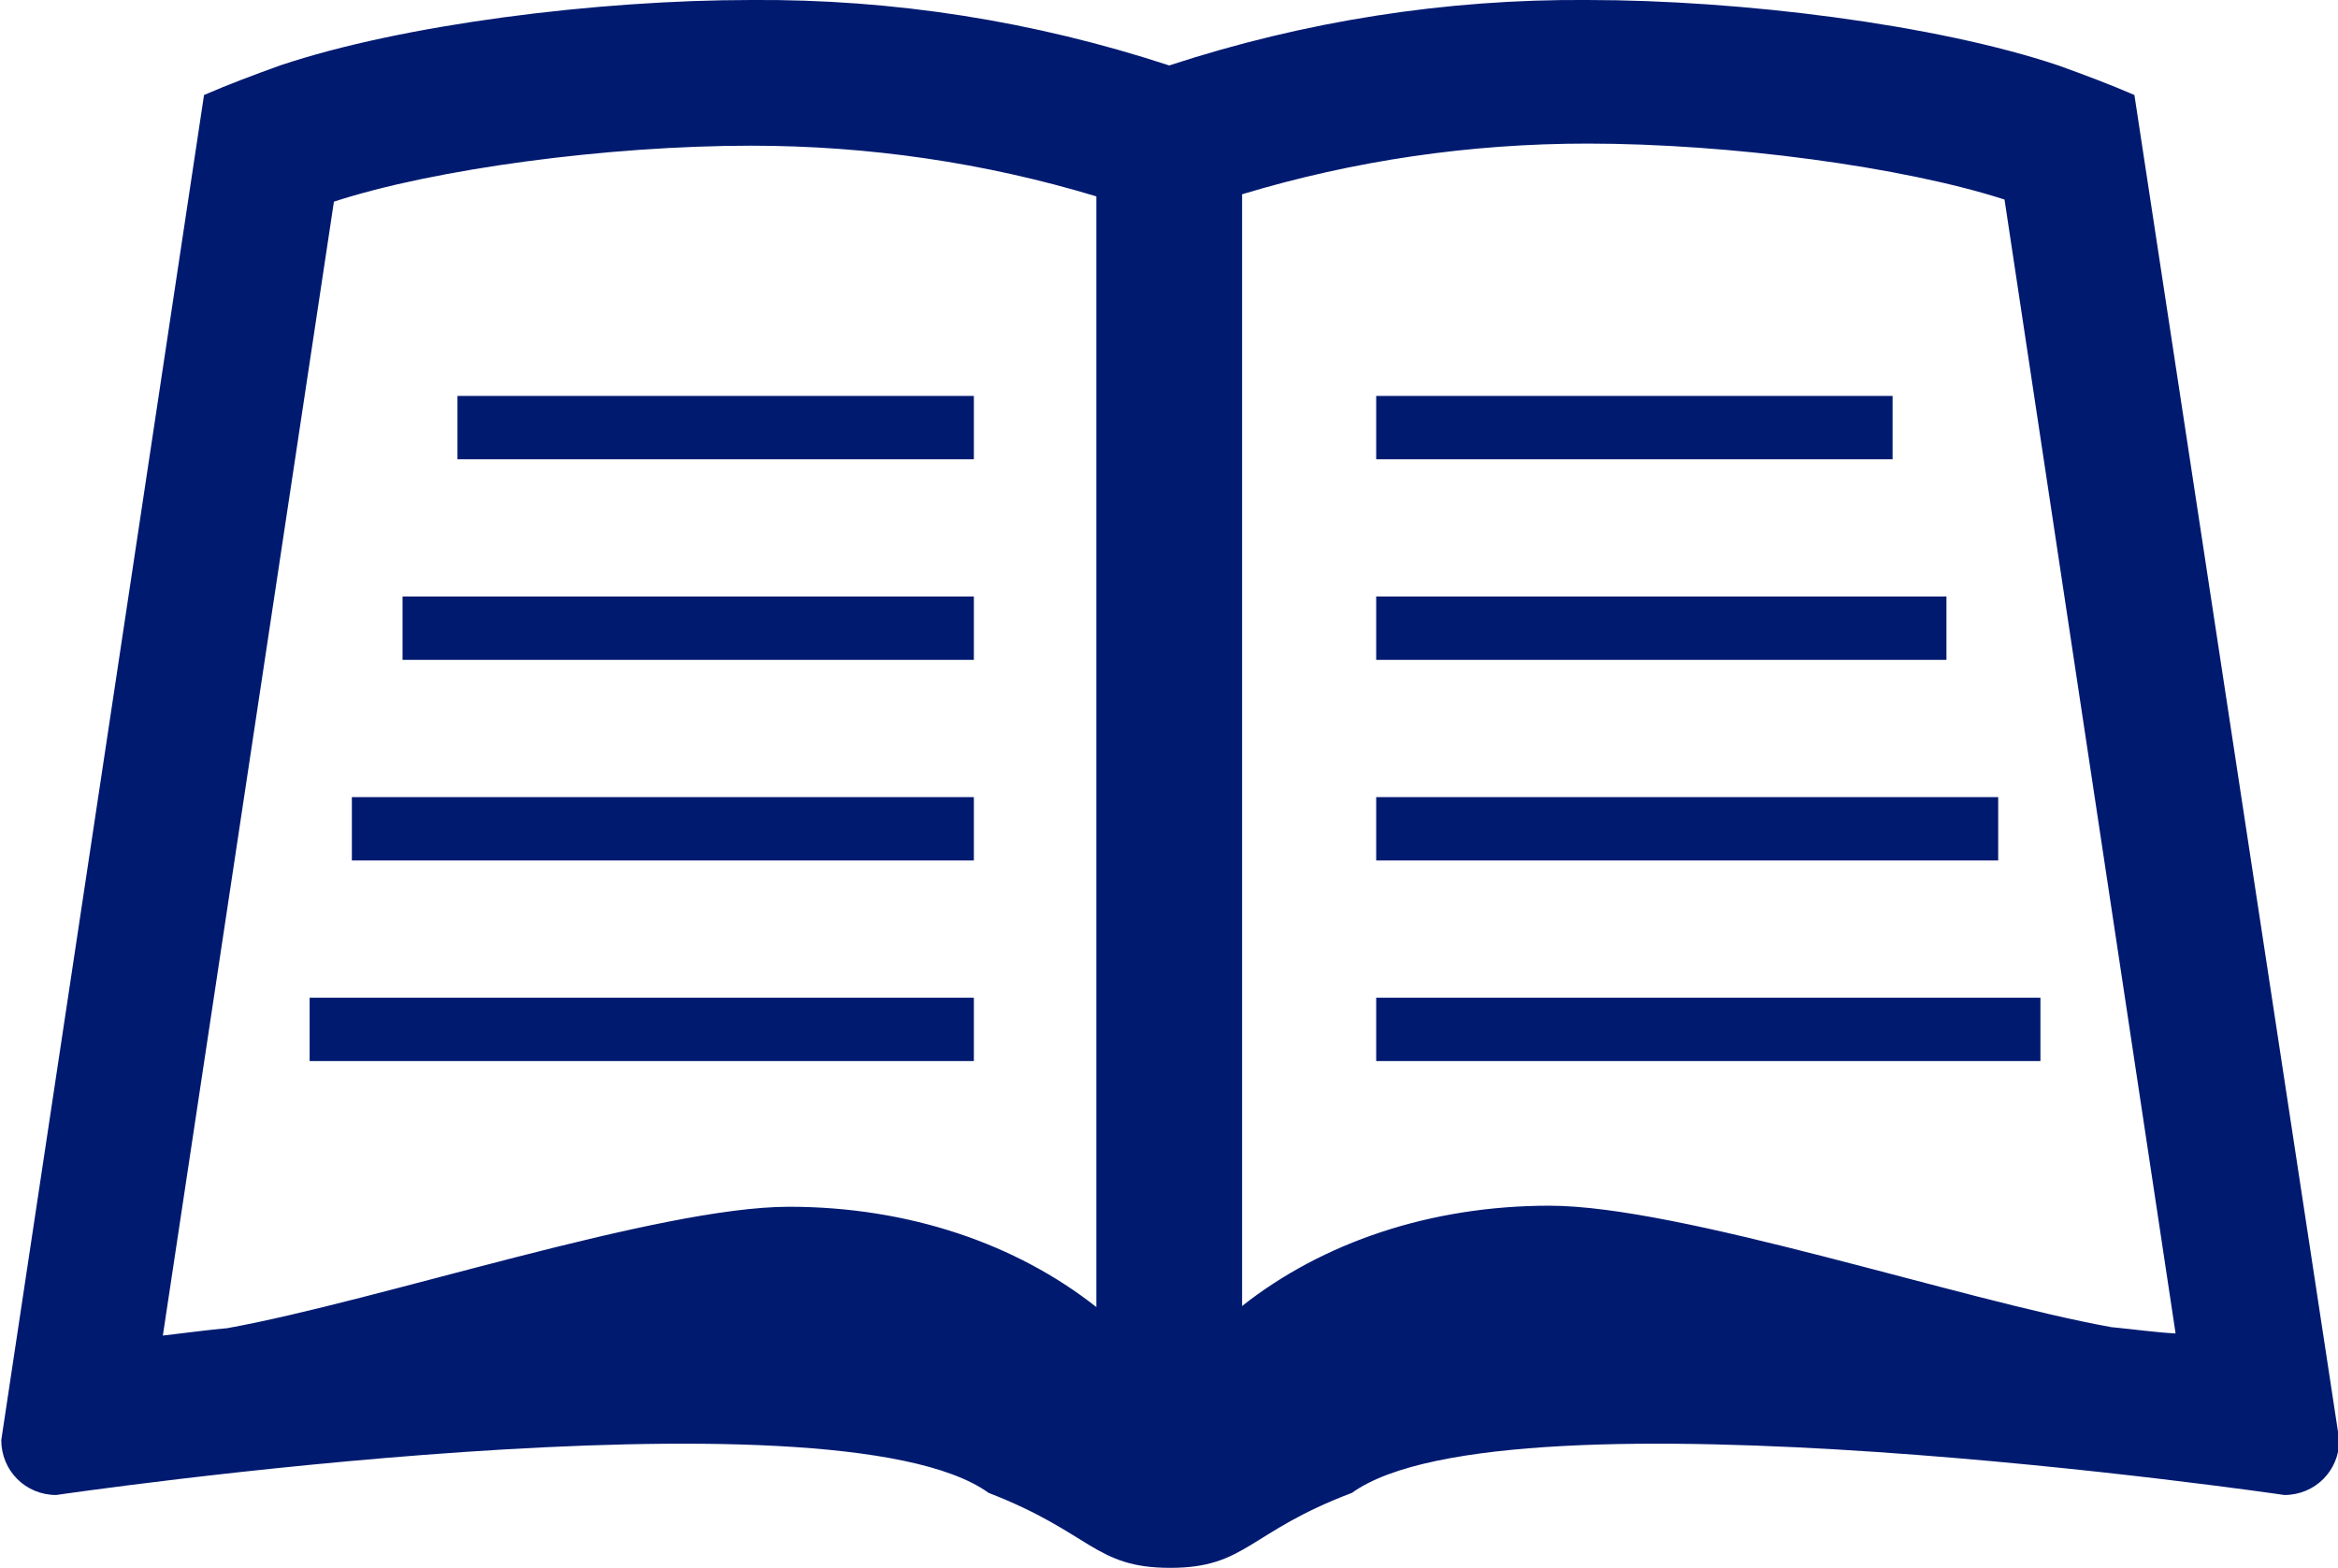 <?xml version="1.0" encoding="utf-8"?>
<!-- Generator: Adobe Illustrator 26.0.2, SVG Export Plug-In . SVG Version: 6.00 Build 0)  -->
<svg version="1.1" id="Layer_1" xmlns="http://www.w3.org/2000/svg" xmlns:xlink="http://www.w3.org/1999/xlink" x="0px" y="0px"
	 viewBox="0 0 221.4 148.5" style="enable-background:new 0 0 221.4 148.5;" xml:space="preserve">
<style type="text/css">
	.st0{fill:#001A70;}
	.st1{fill:none;stroke:#001A70;stroke-width:6;}
</style>
<g id="Group_135" transform="translate(-849.179 -1266)">
	<path id="Path_237" class="st0" d="M1051.3,1275c-2.3-1-4.7-1.9-7.2-2.8c-11.6-3.9-30.1-6.2-44.6-6.2c-13.4-0.1-26.8,2-39.6,6.2
		c-12.8-4.2-26.1-6.3-39.6-6.2c-14.5,0-33,2.3-44.6,6.2c-2.5,0.9-4.9,1.8-7.2,2.8l-19.2,127.4c0,2.9,2.3,5.2,5.2,5.2
		c0,0,73.6-10.8,88.3-0.2c9.8,3.8,10,7.1,17.2,7.1s7.4-3.4,17.2-7.1c14.7-10.6,88.3,0.2,88.3,0.2c2.9,0,5.2-2.3,5.2-5.2L1051.3,1275
		z M953,1389.8c-7.6-6-17.8-9.5-29.1-9.5c-12.4,0-38.8,8.9-53.2,11.5c-2.2,0.2-4.3,0.5-6.1,0.7l16.2-107.4
		c9.5-3.1,25.9-5.3,39.5-5.3c11.1,0,22.1,1.6,32.7,4.8L953,1389.8z M1049.1,1391.7c-14.4-2.6-40.8-11.5-53.2-11.5
		c-11.3,0-21.5,3.5-29.1,9.5v-105.3c10.6-3.2,21.6-4.8,32.7-4.8c13.5,0,29.9,2.2,39.5,5.3l16.2,107.4
		C1053.3,1392.2,1051.2,1391.9,1049.1,1391.7L1049.1,1391.7z"/>
	<line id="Line_14" class="st1" x1="892.5" y1="1306.5" x2="941.4" y2="1306.5"/>
	<line id="Line_15" class="st1" x1="887.3" y1="1325.5" x2="941.4" y2="1325.5"/>
	<line id="Line_16" class="st1" x1="882.5" y1="1344.5" x2="941.4" y2="1344.5"/>
	<line id="Line_17" class="st1" x1="878.5" y1="1363.5" x2="941.4" y2="1363.5"/>
	<g id="Group_129" transform="translate(979.5 1306.5)">
		<line id="Line_21" class="st1" x1="48.9" y1="0" x2="0" y2="0"/>
		<line id="Line_20" class="st1" x1="54" y1="19" x2="0" y2="19"/>
		<line id="Line_19" class="st1" x1="58.9" y1="38" x2="0" y2="38"/>
		<line id="Line_18" class="st1" x1="62.9" y1="57" x2="0" y2="57"/>
	</g>
</g>
</svg>

